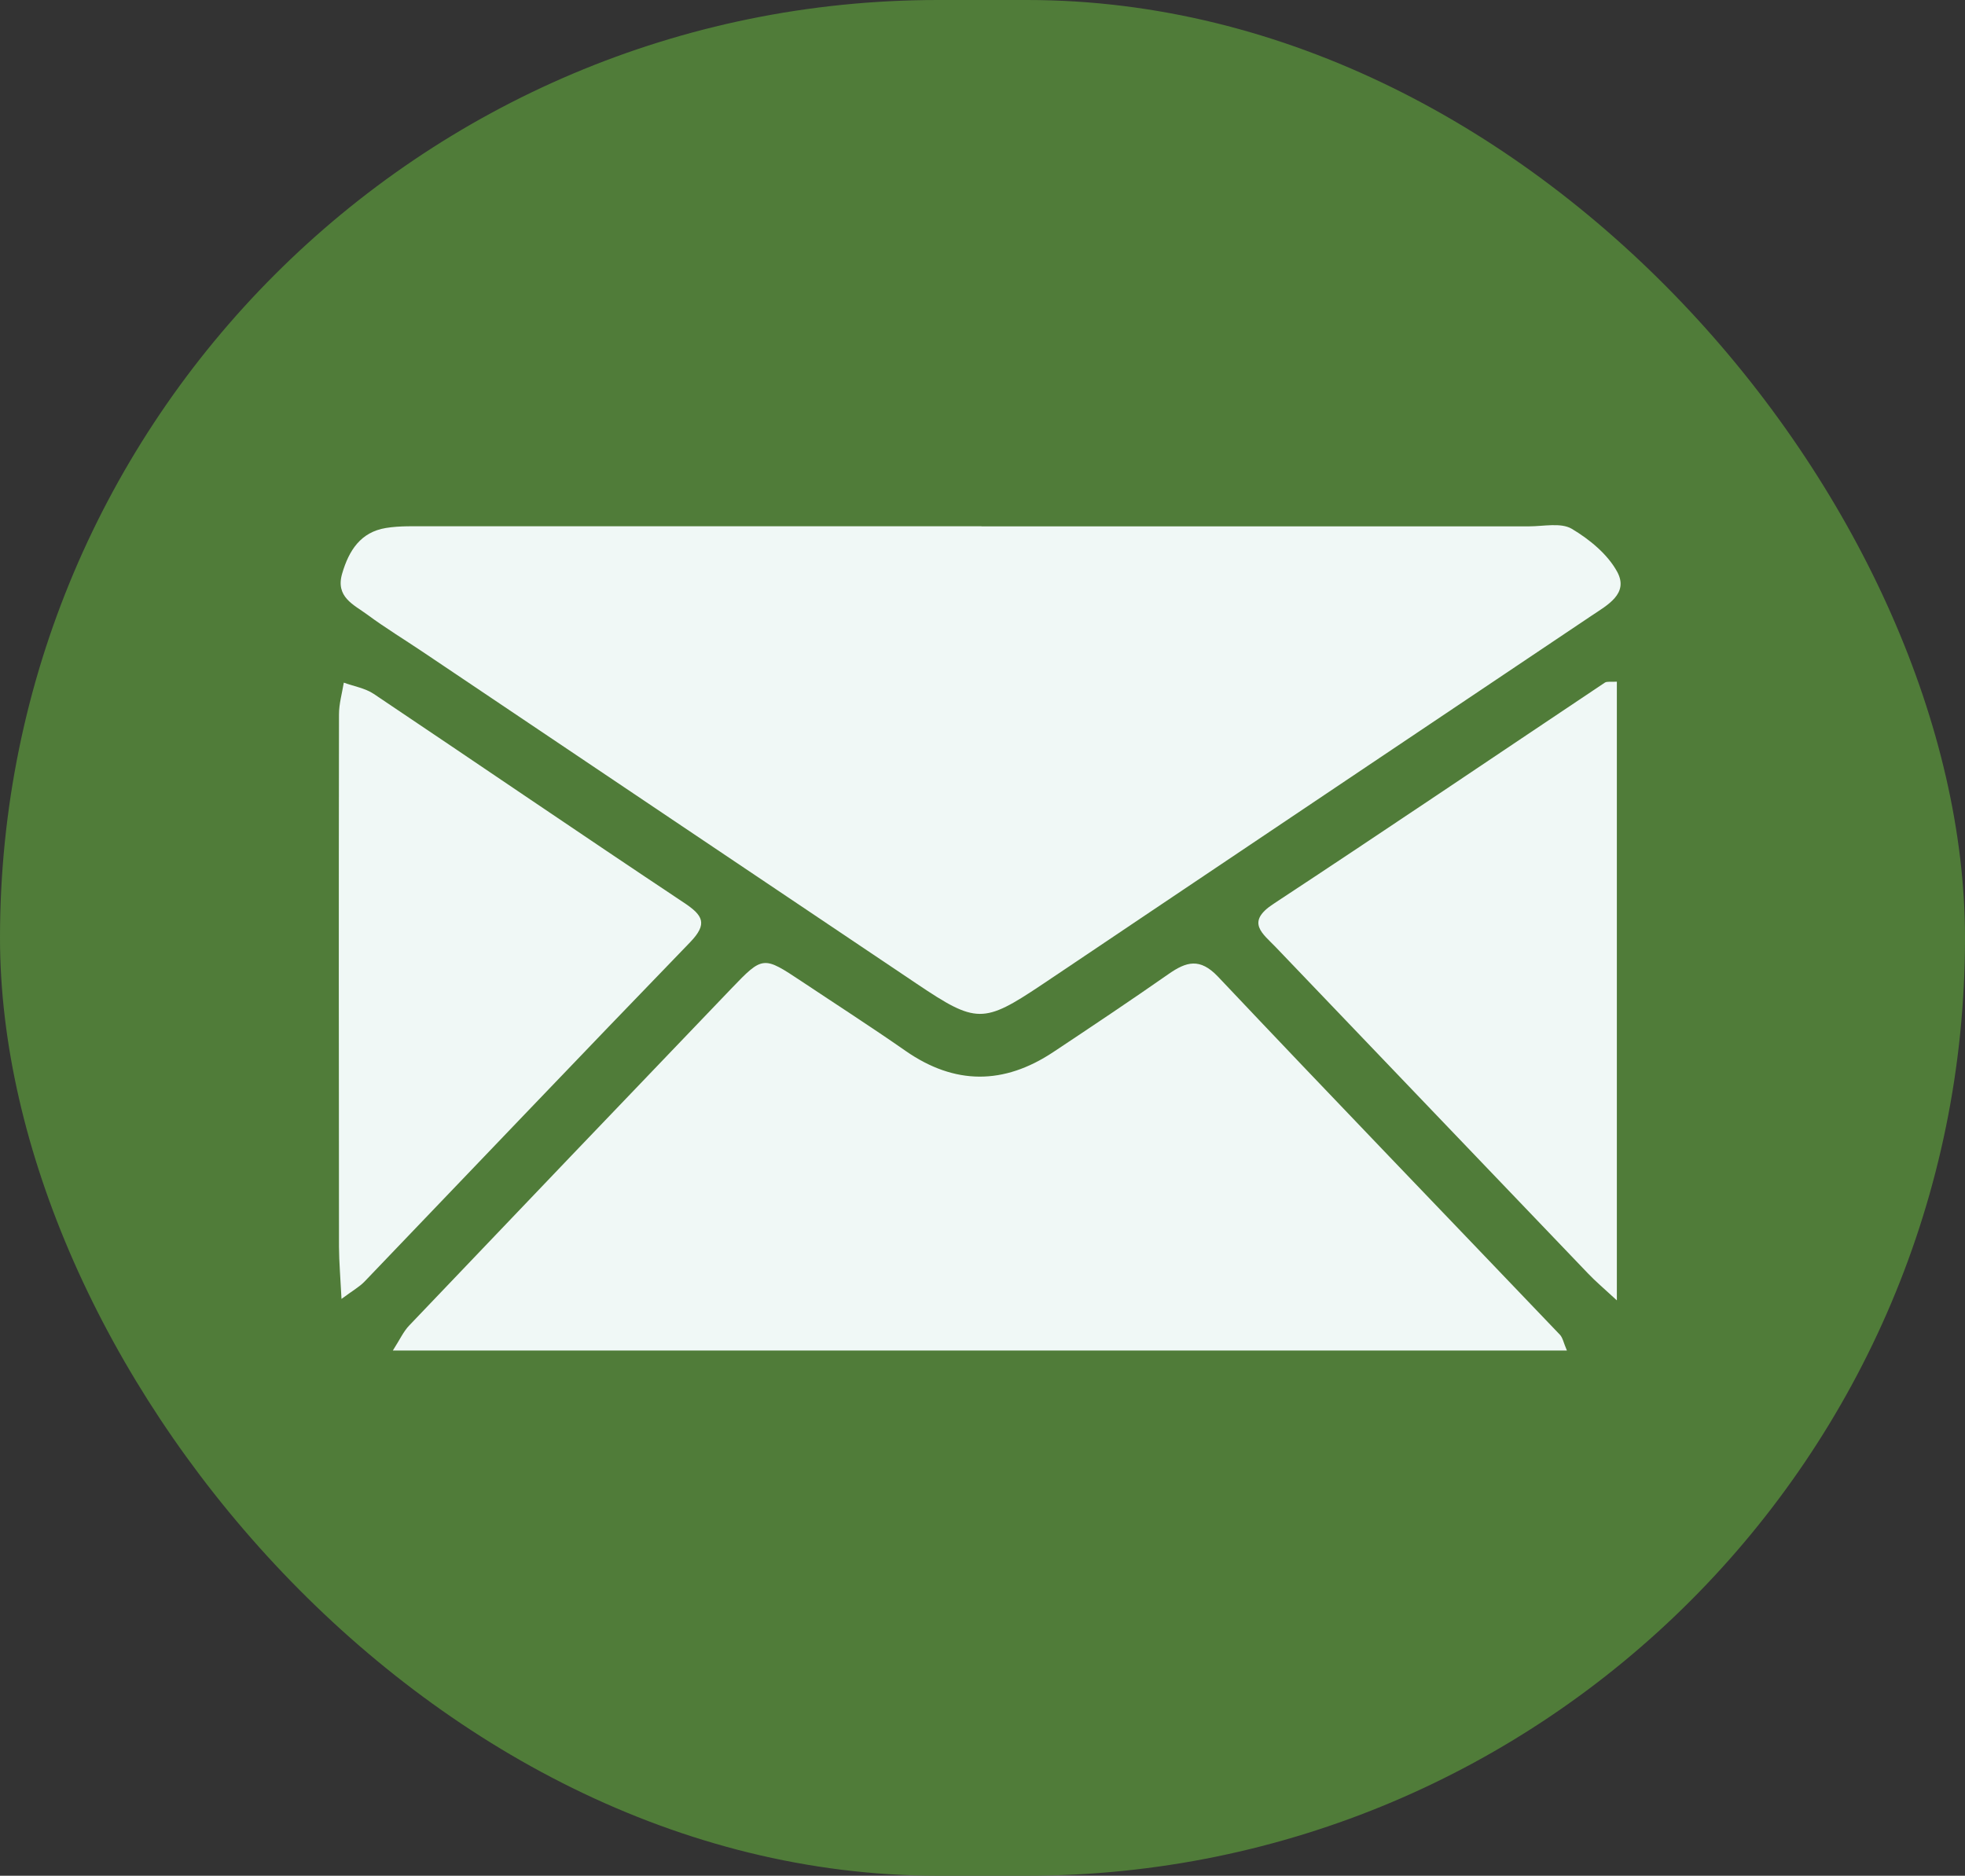 <?xml version="1.0" encoding="UTF-8"?>
<svg xmlns="http://www.w3.org/2000/svg" id="Layer_2" data-name="Layer 2" viewBox="0 0 204.04 194.79">
  <rect x="0" y="0" width="204.04" height="194.79" fill="#333333" stroke="none"/>
  <defs>
    <style>
      .cls-1 {
        fill: #507c39;
      }

      .cls-2 {
        fill: #f0f8f6;
      }
    </style>
  </defs>
  <g id="Layer_1-2" data-name="Layer 1">
    <rect class="cls-1" x="0" y="0" width="204.04" height="194.79" rx="97.4" ry="97.4"></rect>
    <g>
      <path class="cls-2" d="m101.9,54.66c18.96,0,37.92,0,56.88,0,1.49,0,3.29-.41,4.42.25,1.84,1.09,3.74,2.65,4.73,4.48,1.22,2.27-1.02,3.44-2.7,4.57-15.46,10.36-30.9,20.74-46.35,31.11-3.59,2.41-7.17,4.83-10.76,7.23-5.99,4-6.76,4.01-12.9-.12-17.11-11.48-34.2-22.98-51.3-34.47-1.93-1.3-3.93-2.51-5.79-3.89-1.4-1.03-3.32-1.82-2.6-4.26.7-2.4,1.92-4.3,4.54-4.73,1.46-.24,2.98-.17,4.48-.18,19.13,0,38.25,0,57.38,0h0Z"></path>
      <path class="cls-2" d="m162.71,140.25H40.79c.73-1.14,1.1-1.97,1.69-2.59,11.14-11.68,22.29-23.35,33.46-35,3.28-3.42,3.32-3.39,7.31-.74,3.6,2.4,7.24,4.74,10.78,7.21,5.11,3.56,10.21,3.53,15.33.13,4.02-2.67,8.03-5.35,11.98-8.11,1.85-1.29,3.25-1.7,5.12.26,11.77,12.46,23.67,24.79,35.51,37.19.3.31.38.83.73,1.64Z"></path>
      <path class="cls-2" d="m35.46,134.87c-.11-2.2-.25-3.79-.26-5.37-.02-18.44-.03-36.87,0-55.31,0-1.1.32-2.2.5-3.3,1.04.38,2.21.57,3.11,1.17,10.75,7.21,21.44,14.52,32.22,21.69,1.97,1.31,2.48,2.18.63,4.1-11.32,11.7-22.54,23.49-33.81,35.24-.53.55-1.22.93-2.39,1.8Z"></path>
      <path class="cls-2" d="m167.89,135.04c-1.4-1.29-2.24-2-2.99-2.79-10.81-11.28-21.6-22.58-32.41-33.87-1.39-1.45-3.17-2.61-.25-4.52,11.52-7.58,22.94-15.31,34.4-22.97.23-.15.62-.06,1.25-.1v64.26Z"></path>
    </g>
  </g>
</svg>
